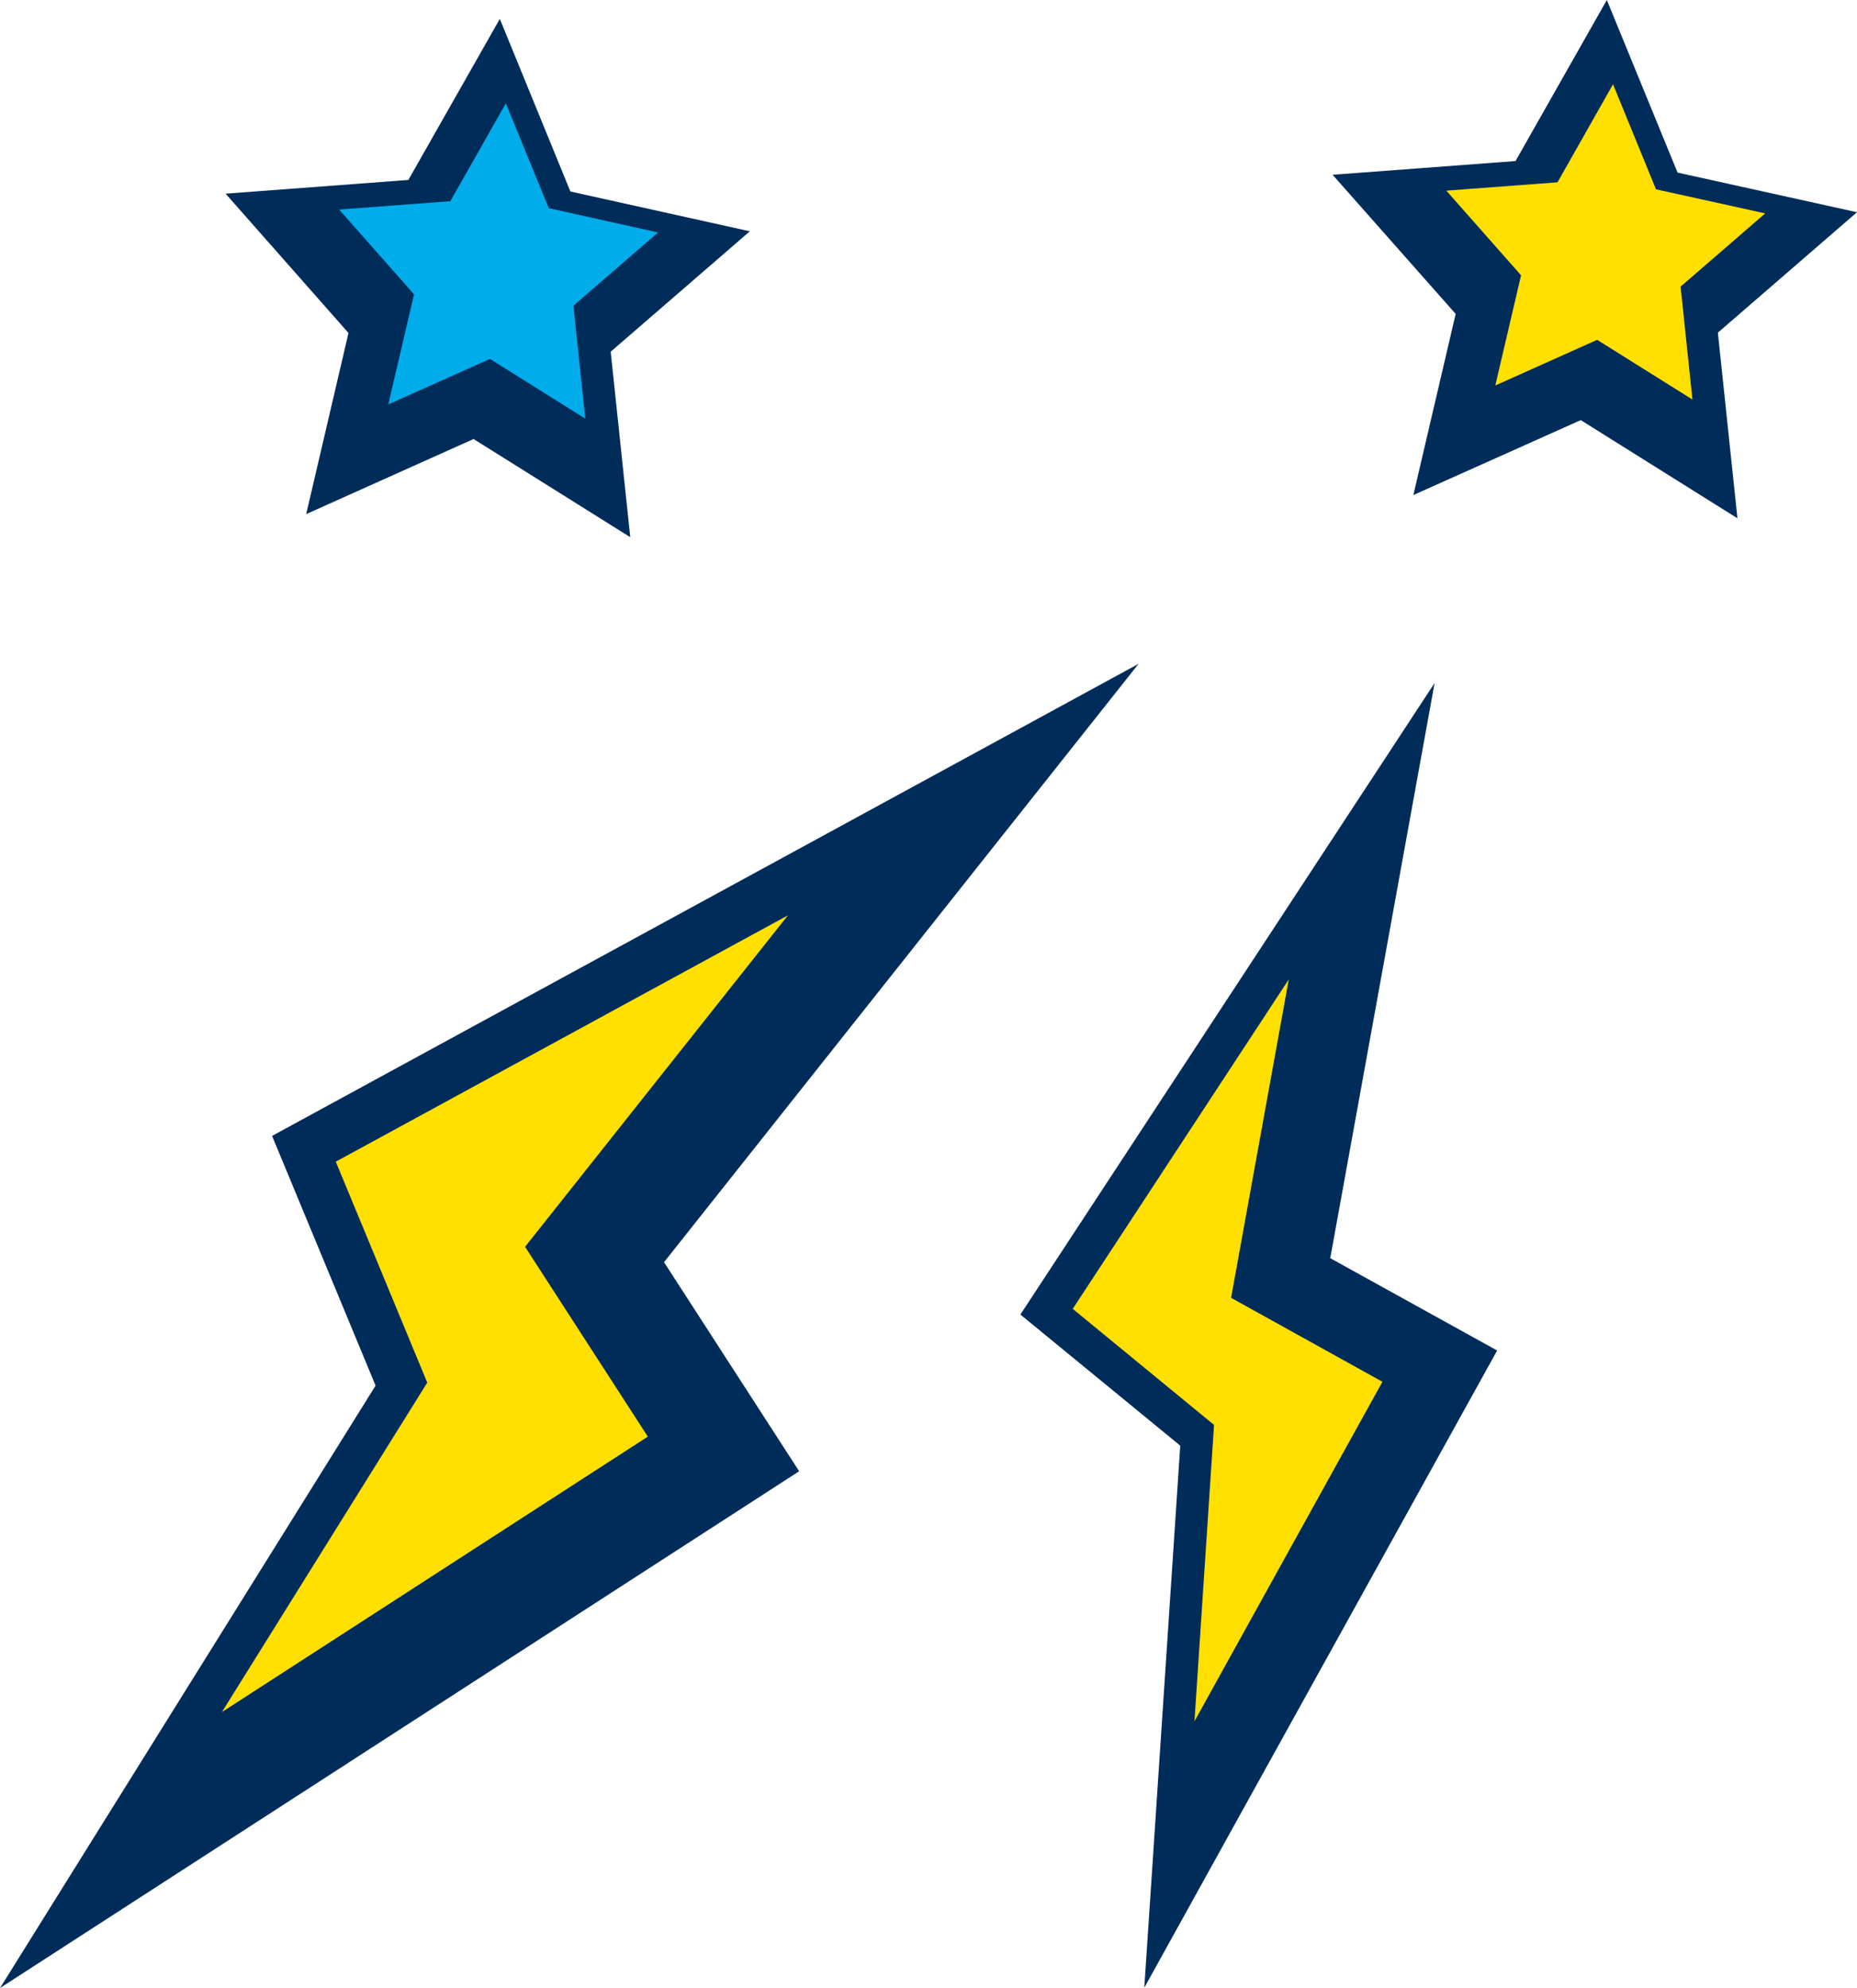 <?xml version="1.0" encoding="UTF-8"?><svg id="_レイヤー_2" xmlns="http://www.w3.org/2000/svg" width="111.05" height="118.87" viewBox="0 0 111.05 118.87"><defs><style>.cls-1{fill:#00adea;}.cls-2{fill:#002c5a;}.cls-3{fill:#ffe000;}</style></defs><g id="OL"><polygon class="cls-2" points="79.69 10.45 90.63 9.63 96.09 0 100.32 10.32 111.05 12.69 102.73 19.89 103.9 30.99 94.53 25.12 84.52 29.6 87.05 18.77 79.69 10.45"/><polygon class="cls-3" points="95.51 20.32 89.42 23.05 90.96 16.46 86.49 11.4 93.14 10.9 96.46 5.04 99.03 11.32 105.56 12.76 100.5 17.14 101.21 23.89 95.51 20.32"/><polygon class="cls-2" points="13.49 11.58 24.42 10.76 29.89 1.13 34.11 11.45 44.84 13.83 36.52 21.03 37.69 32.12 28.32 26.25 18.31 30.74 20.84 19.91 13.49 11.58"/><polygon class="cls-1" points="29.3 21.46 23.22 24.18 24.76 17.6 20.28 12.53 26.93 12.03 30.25 6.18 32.82 12.45 39.35 13.9 34.29 18.28 35 25.03 29.3 21.46"/><polygon class="cls-2" points="39.71 75.47 47.79 87.97 0 118.87 22.46 82.85 16.27 67.92 68.09 39.69 39.71 75.47"/><polygon class="cls-3" points="31.4 74.55 38.74 85.9 13.27 102.37 25.55 82.67 20.08 69.46 47.12 54.73 31.4 74.55"/><polygon class="cls-2" points="79.55 75.23 89.53 80.75 68.43 118.85 70.58 86.44 61.02 78.6 85.79 40.84 79.55 75.23"/><polygon class="cls-3" points="73.62 77.6 82.67 82.62 71.43 102.92 72.6 85.2 64.15 78.26 77.07 58.56 73.62 77.6"/></g></svg>